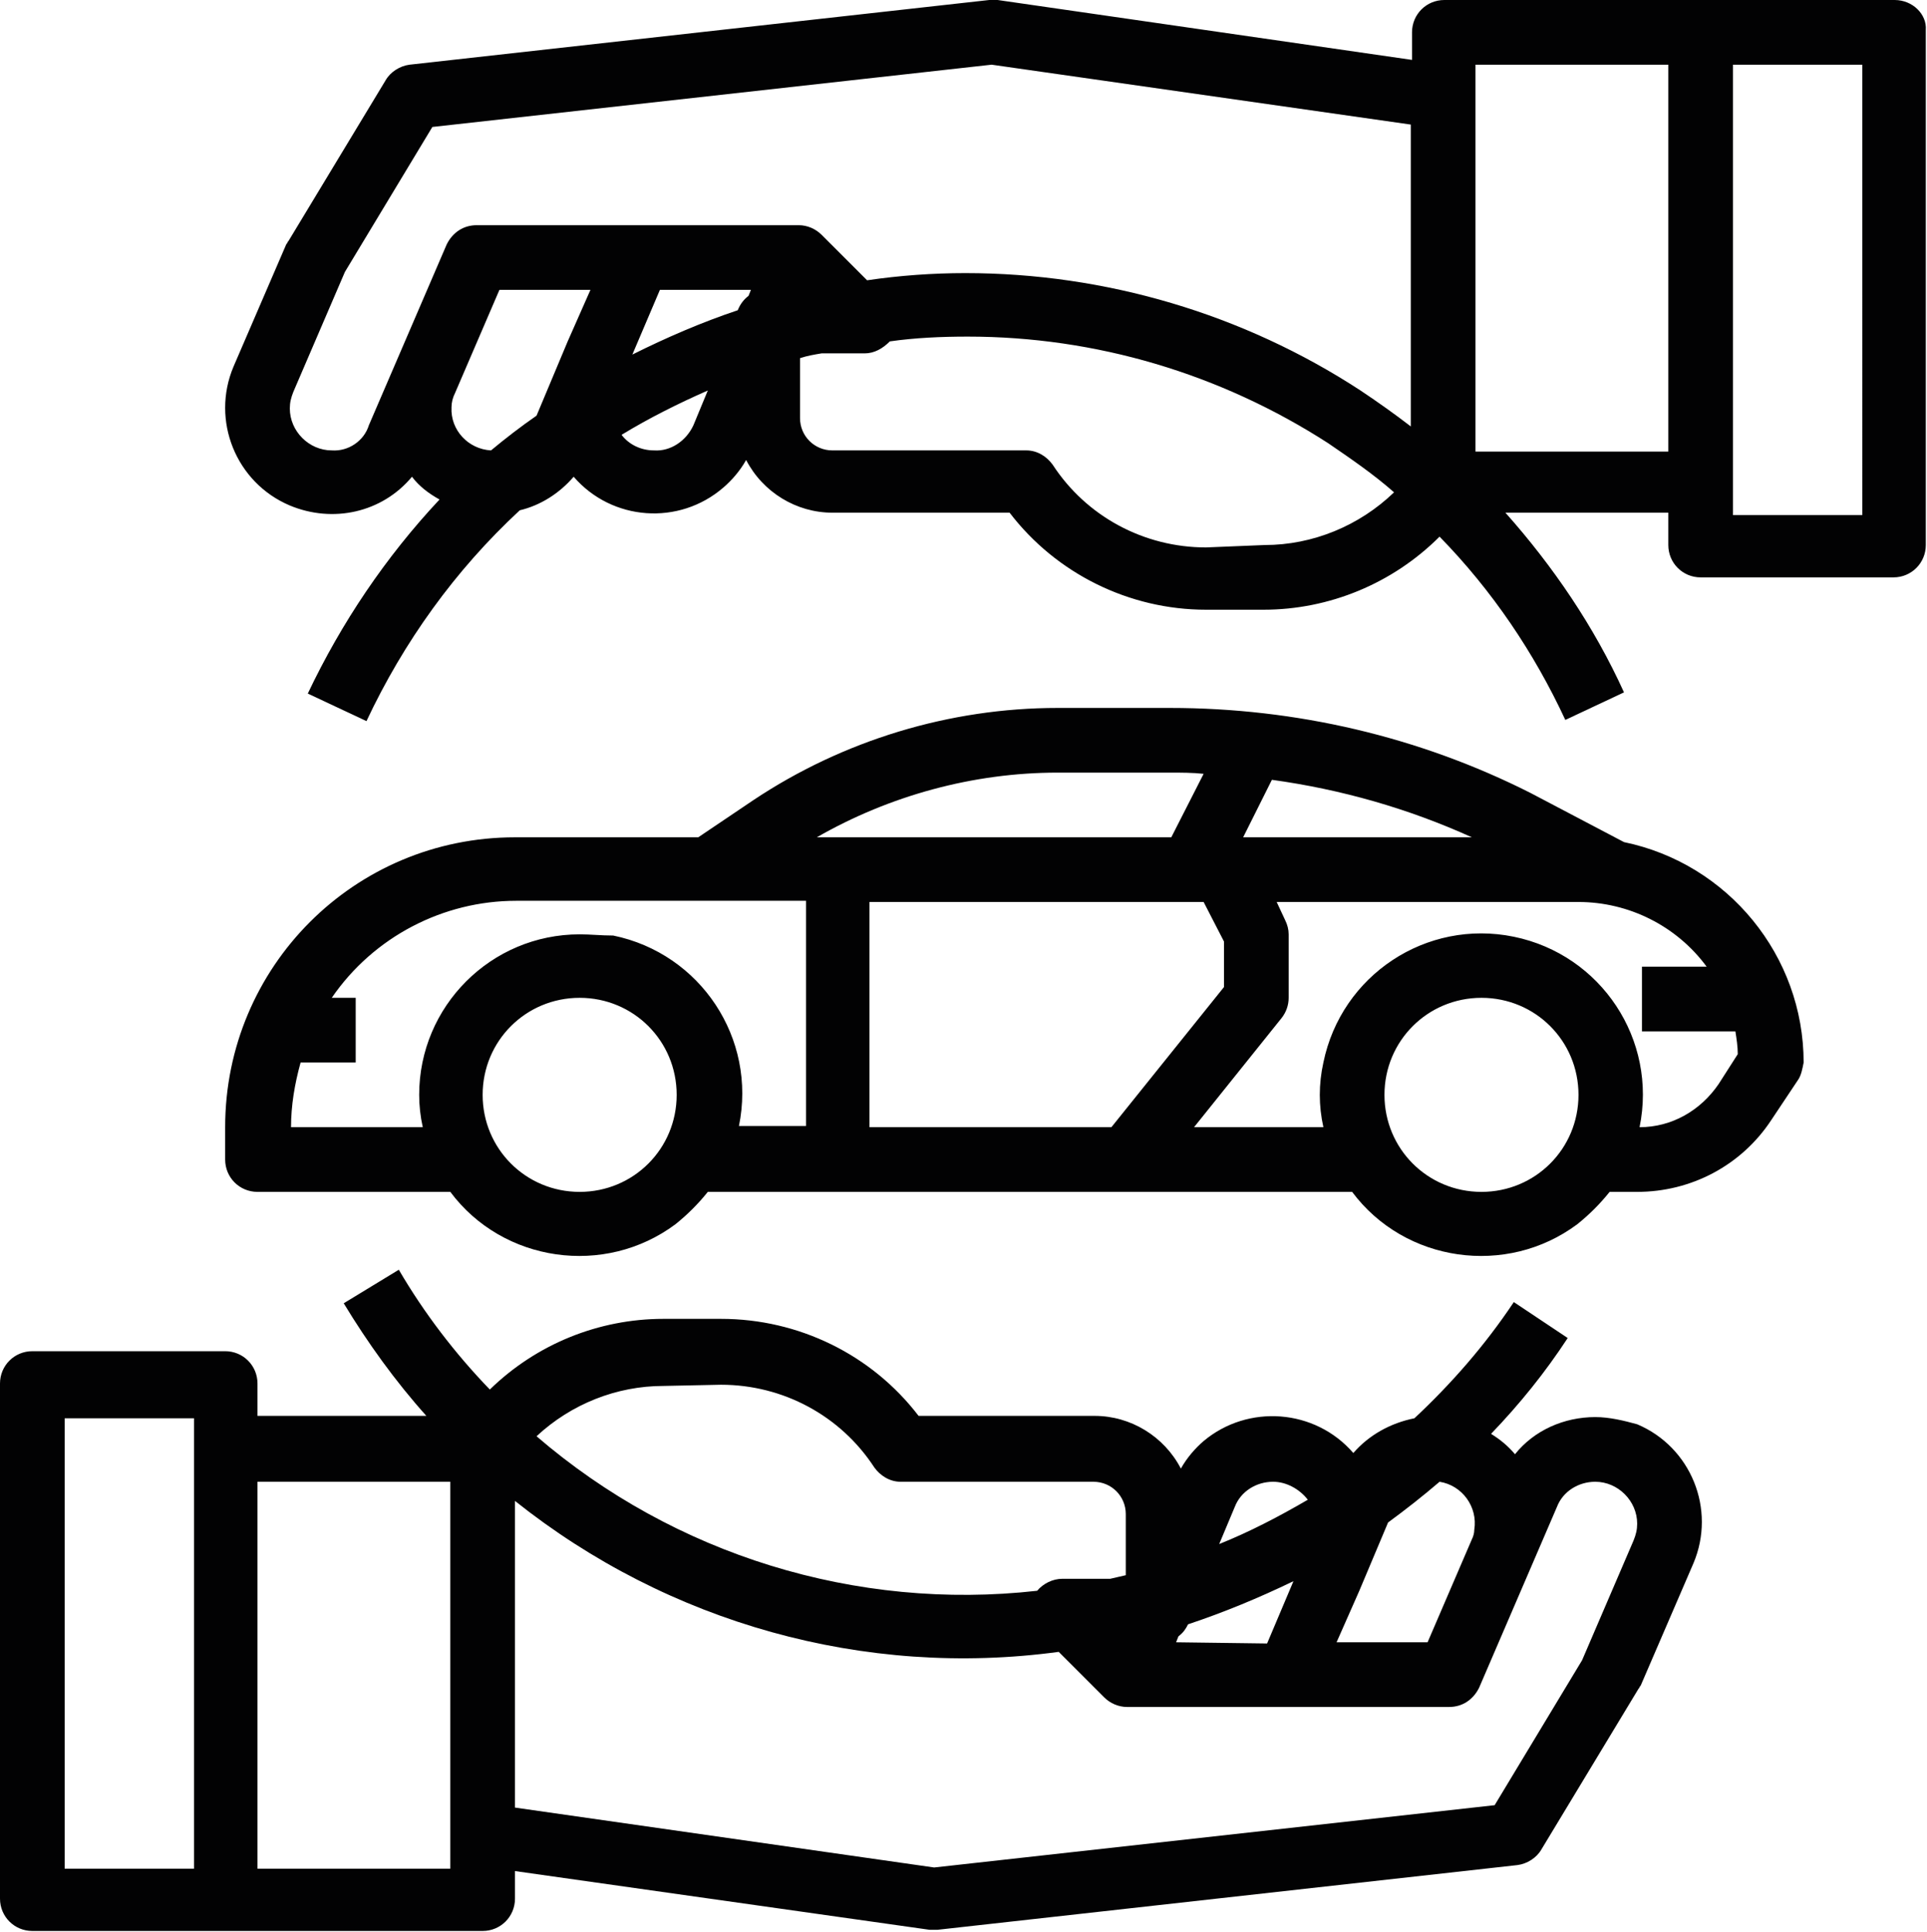 <?xml version="1.0" encoding="utf-8"?>
<!-- Generator: Adobe Illustrator 27.4.1, SVG Export Plug-In . SVG Version: 6.00 Build 0)  -->
<svg version="1.1" id="Calque_1" xmlns="http://www.w3.org/2000/svg" xmlns:xlink="http://www.w3.org/1999/xlink" x="0px" y="0px"
	 viewBox="0 0 160.9 161.3" style="enable-background:new 0 0 160.9 161.3;" xml:space="preserve">
<style type="text/css">
	.st0{fill:#020203;}
</style>
<g>
	<path class="st0" d="M133.2,118.3c-2.6,0-5.1,1.1-6.7,3.1c-0.6-0.7-1.2-1.2-2-1.7c2.4-2.5,4.5-5.1,6.4-8l-4.5-3
		c-2.4,3.6-5.2,6.8-8.3,9.7c-2,0.4-3.8,1.4-5.1,2.9c-3.2-3.7-8.8-4.1-12.5-1c-0.7,0.6-1.4,1.4-1.9,2.3c-1.4-2.7-4.2-4.4-7.2-4.4
		H76.7c-3.9-5.1-10-8.1-16.5-8.1h-4.8c-5.4,0-10.6,2.1-14.5,5.9c-2.9-3-5.5-6.4-7.6-10l-4.6,2.8c2,3.3,4.3,6.5,6.9,9.4H21.5v-2.7
		c0-1.5-1.2-2.7-2.7-2.7H2.7c-1.5,0-2.7,1.2-2.7,2.7v43c0,1.5,1.2,2.7,2.7,2.7h37.6c1.5,0,2.7-1.2,2.7-2.7v-2.3l34.6,4.9
		c0.1,0,0.3,0,0.4,0c0.1,0,0.2,0,0.3,0l48.4-5.4c0.8-0.1,1.6-0.6,2-1.3l8.1-13.4c0.1-0.1,0.1-0.2,0.2-0.3l4.4-10.2
		c1.9-4.5-0.2-9.7-4.7-11.6C135.6,118.6,134.4,118.3,133.2,118.3L133.2,118.3z M16.1,156H5.4v-37.6h10.8V156z M98.2,137.1l0.2-0.5
		c0.4-0.3,0.6-0.6,0.8-1c3-1,5.9-2.2,8.8-3.6l-2.2,5.2L98.2,137.1L98.2,137.1z M113.5,132.8l2.4-5.7c1.5-1.1,2.9-2.2,4.3-3.4
		c1.9,0.3,3.2,2.1,2.9,4c0,0.3-0.1,0.6-0.2,0.8l0,0l-3.7,8.6h-7.6L113.5,132.8z M106.3,123.7c1.1,0,2.2,0.6,2.9,1.5
		c-2.4,1.4-4.9,2.7-7.4,3.7l1.3-3.1C103.6,124.5,104.9,123.7,106.3,123.7z M60.2,115.6c5.2,0,10,2.6,12.8,6.9
		c0.5,0.7,1.3,1.2,2.2,1.2h16.1c1.5,0,2.7,1.2,2.7,2.7v5.1c-0.4,0.1-0.9,0.2-1.3,0.3h-4c-0.8,0-1.6,0.4-2.1,1
		c-15.1,1.7-30.3-3-41.8-12.9c2.9-2.7,6.7-4.2,10.6-4.2L60.2,115.6L60.2,115.6z M37.6,156H21.5v-32.3h16.1V156z M136.4,128.6
		l-4.3,10l-7.3,12.1L78,155.9l-35-5v-25.6c12.8,10.2,29.2,14.8,45.4,12.6l3.8,3.8c0.5,0.5,1.2,0.8,1.9,0.8H121c1.1,0,2-0.6,2.5-1.6
		l6.5-15.1c0.5-1.3,1.8-2.1,3.2-2.1c1.9,0,3.5,1.6,3.5,3.5C136.7,127.7,136.6,128.1,136.4,128.6L136.4,128.6z"/>
	<path class="st0" d="M158.2,0h-37.6c-1.5,0-2.7,1.2-2.7,2.7V5L83.3,0c-0.2,0-0.5,0-0.7,0L34.2,5.4c-0.8,0.1-1.6,0.6-2,1.3
		l-8.1,13.4c-0.1,0.1-0.1,0.2-0.2,0.3l-4.4,10.2c-1.9,4.5,0.2,9.7,4.7,11.6c3.6,1.5,7.7,0.6,10.2-2.4c0.6,0.8,1.4,1.4,2.3,1.9
		c-4.5,4.8-8.2,10.3-11,16.2l4.9,2.3c3.1-6.6,7.4-12.6,12.8-17.6c1.7-0.4,3.3-1.4,4.5-2.8c3.2,3.7,8.8,4.1,12.5,0.9
		c0.7-0.6,1.4-1.4,1.9-2.3c1.4,2.7,4.2,4.4,7.2,4.4h14.8c3.9,5.1,10,8.1,16.4,8.1h4.8c5.5,0,10.8-2.2,14.7-6.1
		c4.4,4.5,7.9,9.7,10.5,15.3l4.9-2.3c-2.5-5.5-5.9-10.5-9.9-15h13.6v2.7c0,1.5,1.2,2.7,2.7,2.7h16.1c1.5,0,2.7-1.2,2.7-2.7v-43
		C160.9,1.2,159.7,0,158.2,0C158.2,0,158.2,0,158.2,0L158.2,0z M27.7,37.6c-1.9,0-3.5-1.6-3.5-3.5c0-0.5,0.1-0.9,0.3-1.4l4.3-10
		l7.3-12.1l46.7-5.2l35,5v25.2c-1.3-1-2.7-2-4.2-3c-9.8-6.4-21.3-9.8-33-9.8c-2.7,0-5.5,0.2-8.2,0.6l-3.8-3.8
		c-0.5-0.5-1.2-0.8-1.9-0.8H39.8c-1.1,0-2,0.6-2.5,1.6l-6.5,15.1C30.4,36.8,29.1,37.7,27.7,37.6L27.7,37.6z M41,37.6
		c-1.9-0.1-3.4-1.7-3.3-3.6c0-0.4,0.1-0.8,0.3-1.2l0,0l3.7-8.6h7.6l-1.9,4.3l-2.6,6.2C43.5,35.6,42.2,36.6,41,37.6L41,37.6z
		 M55.1,24.2h7.6l-0.2,0.5c-0.4,0.3-0.7,0.7-0.9,1.2c-3,1-6,2.3-8.8,3.7L55.1,24.2z M54.6,37.6c-1.1,0-2.1-0.5-2.7-1.3
		c2.3-1.4,4.7-2.6,7.2-3.7l-1.2,2.9C57.3,36.8,56,37.7,54.6,37.6L54.6,37.6z M100.7,45.7c-5.2,0-10-2.6-12.8-6.9
		c-0.5-0.7-1.3-1.2-2.2-1.2H69.5c-1.5,0-2.7-1.2-2.7-2.7v-5c0.6-0.2,1.2-0.3,1.8-0.4h3.6c0.8,0,1.5-0.4,2.1-1
		c2.1-0.3,4.3-0.4,6.5-0.4c10.7,0,21.1,3.1,30.1,8.9c1.9,1.3,3.8,2.6,5.5,4.1c-2.9,2.8-6.8,4.4-10.8,4.4L100.7,45.7L100.7,45.7z
		 M123.2,37.6V5.4h16.1v32.3H123.2z M155.5,43h-10.8V5.4h10.8V43z"/>
	<path class="st0" d="M135.6,70.3l-7.8-4.1c-9.3-4.7-19.6-7.1-30.1-7.1h-9.4c-9,0-17.9,2.7-25.4,7.7l-4.6,3.1H43
		c-13.4,0-24.2,10.8-24.2,24.2v2.7c0,1.5,1.2,2.7,2.7,2.7h16.1c4.4,5.9,12.9,7.1,18.8,2.7c1-0.8,1.9-1.7,2.7-2.7h53.8
		c4.4,5.9,12.9,7.1,18.8,2.7c1-0.8,1.9-1.7,2.7-2.7h2.3c4.5,0,8.7-2.2,11.2-6l2.2-3.3c0.3-0.4,0.4-1,0.5-1.5
		C150.6,79.8,144.3,72.1,135.6,70.3z M102.2,78.6v3.8l-9.4,11.7H72.6V75.3h27.9L102.2,78.6z M103.8,69.9l2.4-4.8
		c5.8,0.8,11.4,2.4,16.7,4.8H103.8z M88.3,64.5h9.4c0.9,0,1.9,0,2.8,0.1l-2.7,5.3H68.2C74.3,66.4,81.3,64.5,88.3,64.5L88.3,64.5z
		 M48.4,99.5c-4.5,0-8.1-3.6-8.1-8.1c0-4.5,3.6-8.1,8.1-8.1c4.5,0,8.1,3.6,8.1,8.1C56.5,95.9,52.9,99.5,48.4,99.5z M48.4,78
		C41,78,35,84,35,91.4c0,0.9,0.1,1.8,0.3,2.7h-11c0-1.8,0.3-3.6,0.8-5.4h4.6v-5.4h-2c3.5-5.1,9.3-8.1,15.4-8.1h24.2v18.8h-5.6
		c1.5-7.3-3.2-14.4-10.5-15.9C50.2,78.1,49.3,78,48.4,78L48.4,78z M123.7,99.5c-4.5,0-8.1-3.6-8.1-8.1c0-4.5,3.6-8.1,8.1-8.1
		c4.5,0,8.1,3.6,8.1,8.1C131.8,95.9,128.2,99.5,123.7,99.5z M143.5,90.5c-1.5,2.2-3.9,3.6-6.6,3.6c1.5-7.3-3.2-14.4-10.5-15.9
		c-7.3-1.5-14.4,3.2-15.9,10.5c-0.4,1.8-0.4,3.6,0,5.4H99.7L107,85c0.4-0.5,0.6-1.1,0.6-1.7V78c0-0.4-0.1-0.8-0.3-1.2l-0.7-1.5h25.2
		c4.2,0,8.2,2,10.7,5.4h-5.4v5.4h7.8c0.1,0.6,0.2,1.3,0.2,1.9L143.5,90.5z"/>
</g>
</svg>
